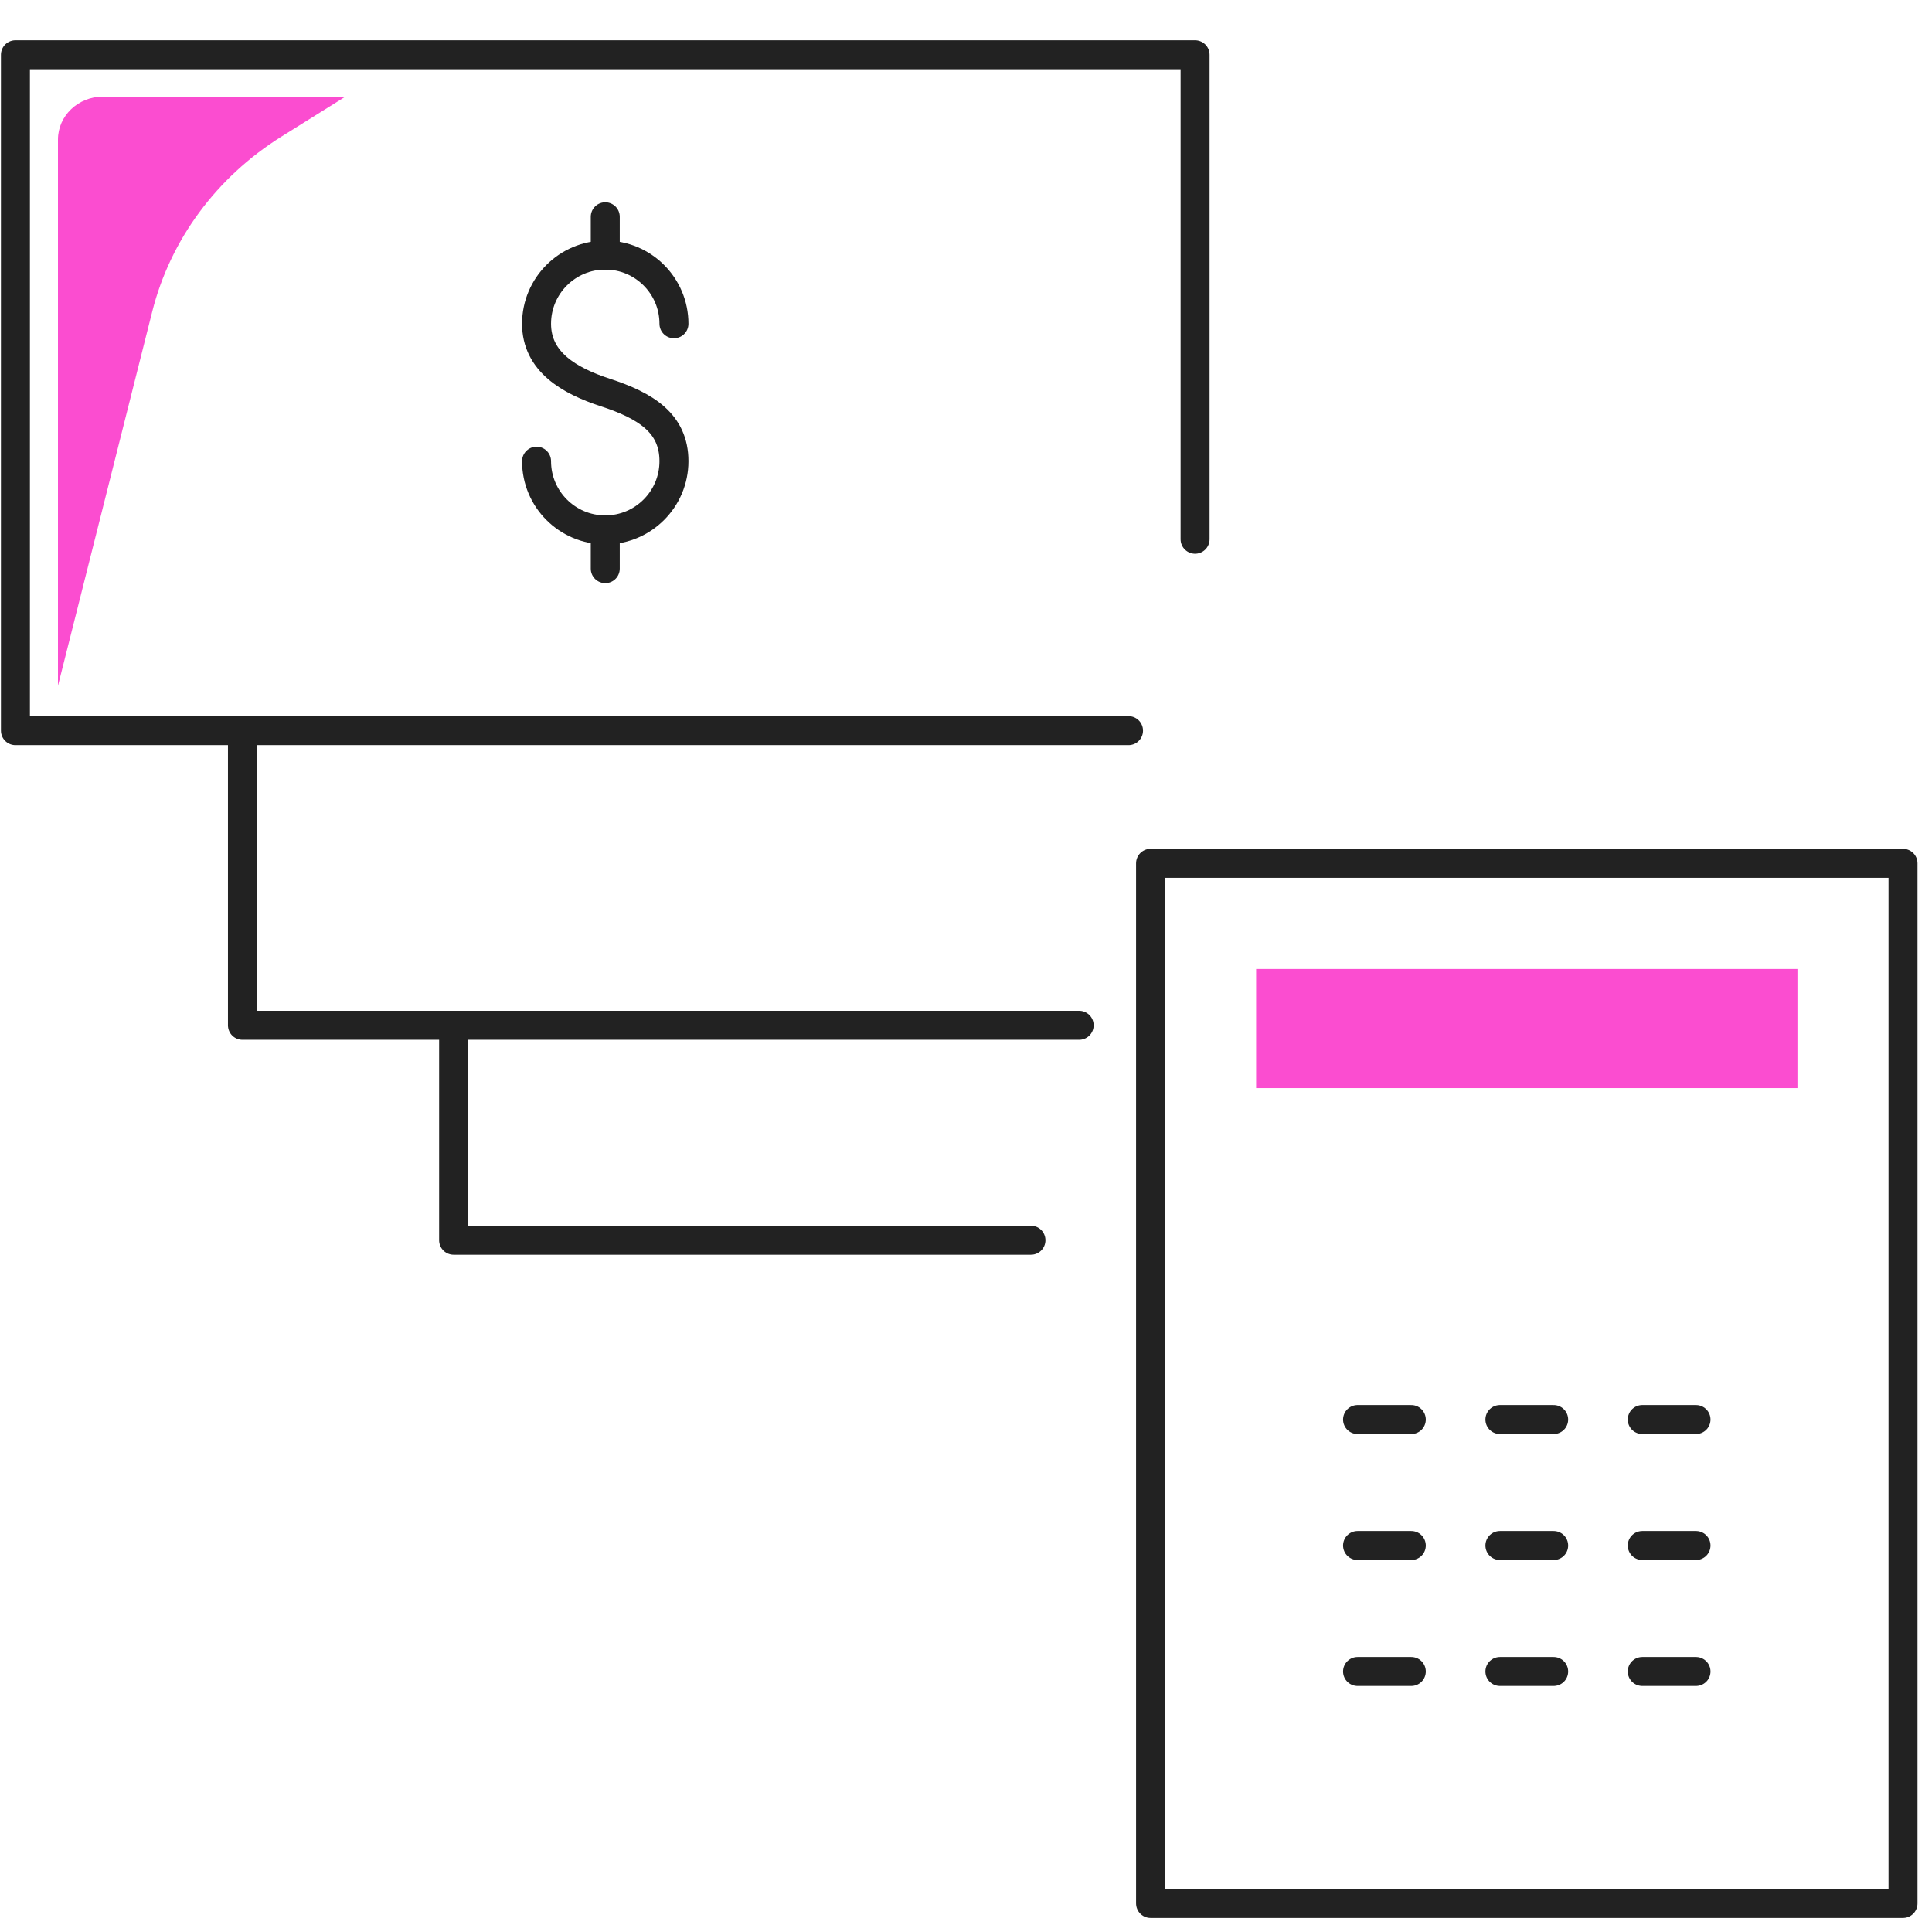 <?xml version="1.0" encoding="UTF-8"?><svg id="a" xmlns="http://www.w3.org/2000/svg" viewBox="0 0 200 200"><rect x="119.106" y="89.373" width="77.894" height="107.674" style="fill:none; stroke:#222; stroke-linecap:round; stroke-linejoin:round; stroke-width:3px;"/><rect x="130.035" y="100.31" width="56.035" height="12.333" style="fill:#fb4dd0;"/><line x1="140.535" y1="146.952" x2="146.099" y2="146.952" style="fill:none; stroke:#222; stroke-linecap:round; stroke-linejoin:round; stroke-width:3px;"/><line x1="155.271" y1="146.952" x2="160.835" y2="146.952" style="fill:none; stroke:#222; stroke-linecap:round; stroke-linejoin:round; stroke-width:3px;"/><line x1="170.007" y1="146.952" x2="175.571" y2="146.952" style="fill:none; stroke:#222; stroke-linecap:round; stroke-linejoin:round; stroke-width:3px;"/><line x1="140.535" y1="159.993" x2="146.099" y2="159.993" style="fill:none; stroke:#222; stroke-linecap:round; stroke-linejoin:round; stroke-width:3px;"/><line x1="155.271" y1="159.993" x2="160.835" y2="159.993" style="fill:none; stroke:#222; stroke-linecap:round; stroke-linejoin:round; stroke-width:3px;"/><line x1="170.007" y1="159.993" x2="175.571" y2="159.993" style="fill:none; stroke:#222; stroke-linecap:round; stroke-linejoin:round; stroke-width:3px;"/><line x1="140.535" y1="173.033" x2="146.099" y2="173.033" style="fill:none; stroke:#222; stroke-linecap:round; stroke-linejoin:round; stroke-width:3px;"/><line x1="155.271" y1="173.033" x2="160.835" y2="173.033" style="fill:none; stroke:#222; stroke-linecap:round; stroke-linejoin:round; stroke-width:3px;"/><line x1="170.007" y1="173.033" x2="175.571" y2="173.033" style="fill:none; stroke:#222; stroke-linecap:round; stroke-linejoin:round; stroke-width:3px;"/><polyline points="106.725 128.391 46.957 128.391 46.957 106.246" style="fill:none; stroke:#222; stroke-linecap:round; stroke-linejoin:round; stroke-width:3px;"/><polyline points="111.715 106.139 25.098 106.139 25.098 76.64" style="fill:none; stroke:#222; stroke-linecap:round; stroke-linejoin:round; stroke-width:3px;"/><polyline points="123.715 55.823 123.715 5.67 1.597 5.67 1.597 75.638 116.825 75.638" style="fill:none; stroke:#222; stroke-linecap:round; stroke-linejoin:round; stroke-width:3px;"/><path d="M55.543,47.742c0,3.928,3.184,7.112,7.112,7.112,3.928,0,7.112-3.184,7.112-7.112,0-3.928-2.916-5.743-7.112-7.112-3.734-1.219-7.112-3.184-7.112-7.112,0-3.928,3.184-7.112,7.112-7.112,3.928,0,7.112,3.184,7.112,7.112" style="fill:none; stroke:#222; stroke-linecap:round; stroke-linejoin:round; stroke-width:3px;"/><line x1="62.656" y1="22.441" x2="62.656" y2="26.454" style="fill:none; stroke:#222; stroke-linecap:round; stroke-linejoin:round; stroke-width:3px;"/><line x1="62.656" y1="54.854" x2="62.656" y2="58.867" style="fill:none; stroke:#222; stroke-linecap:round; stroke-linejoin:round; stroke-width:3px;"/><path d="M6,71l0-56.556c0-2.454,2.087-4.444,4.662-4.444l25.099 0-6.633,4.145c-6.713,4.196-11.495,10.674-13.369,18.114l-9.76,38.741Z" style="fill:#fb4dd0;"/></svg>